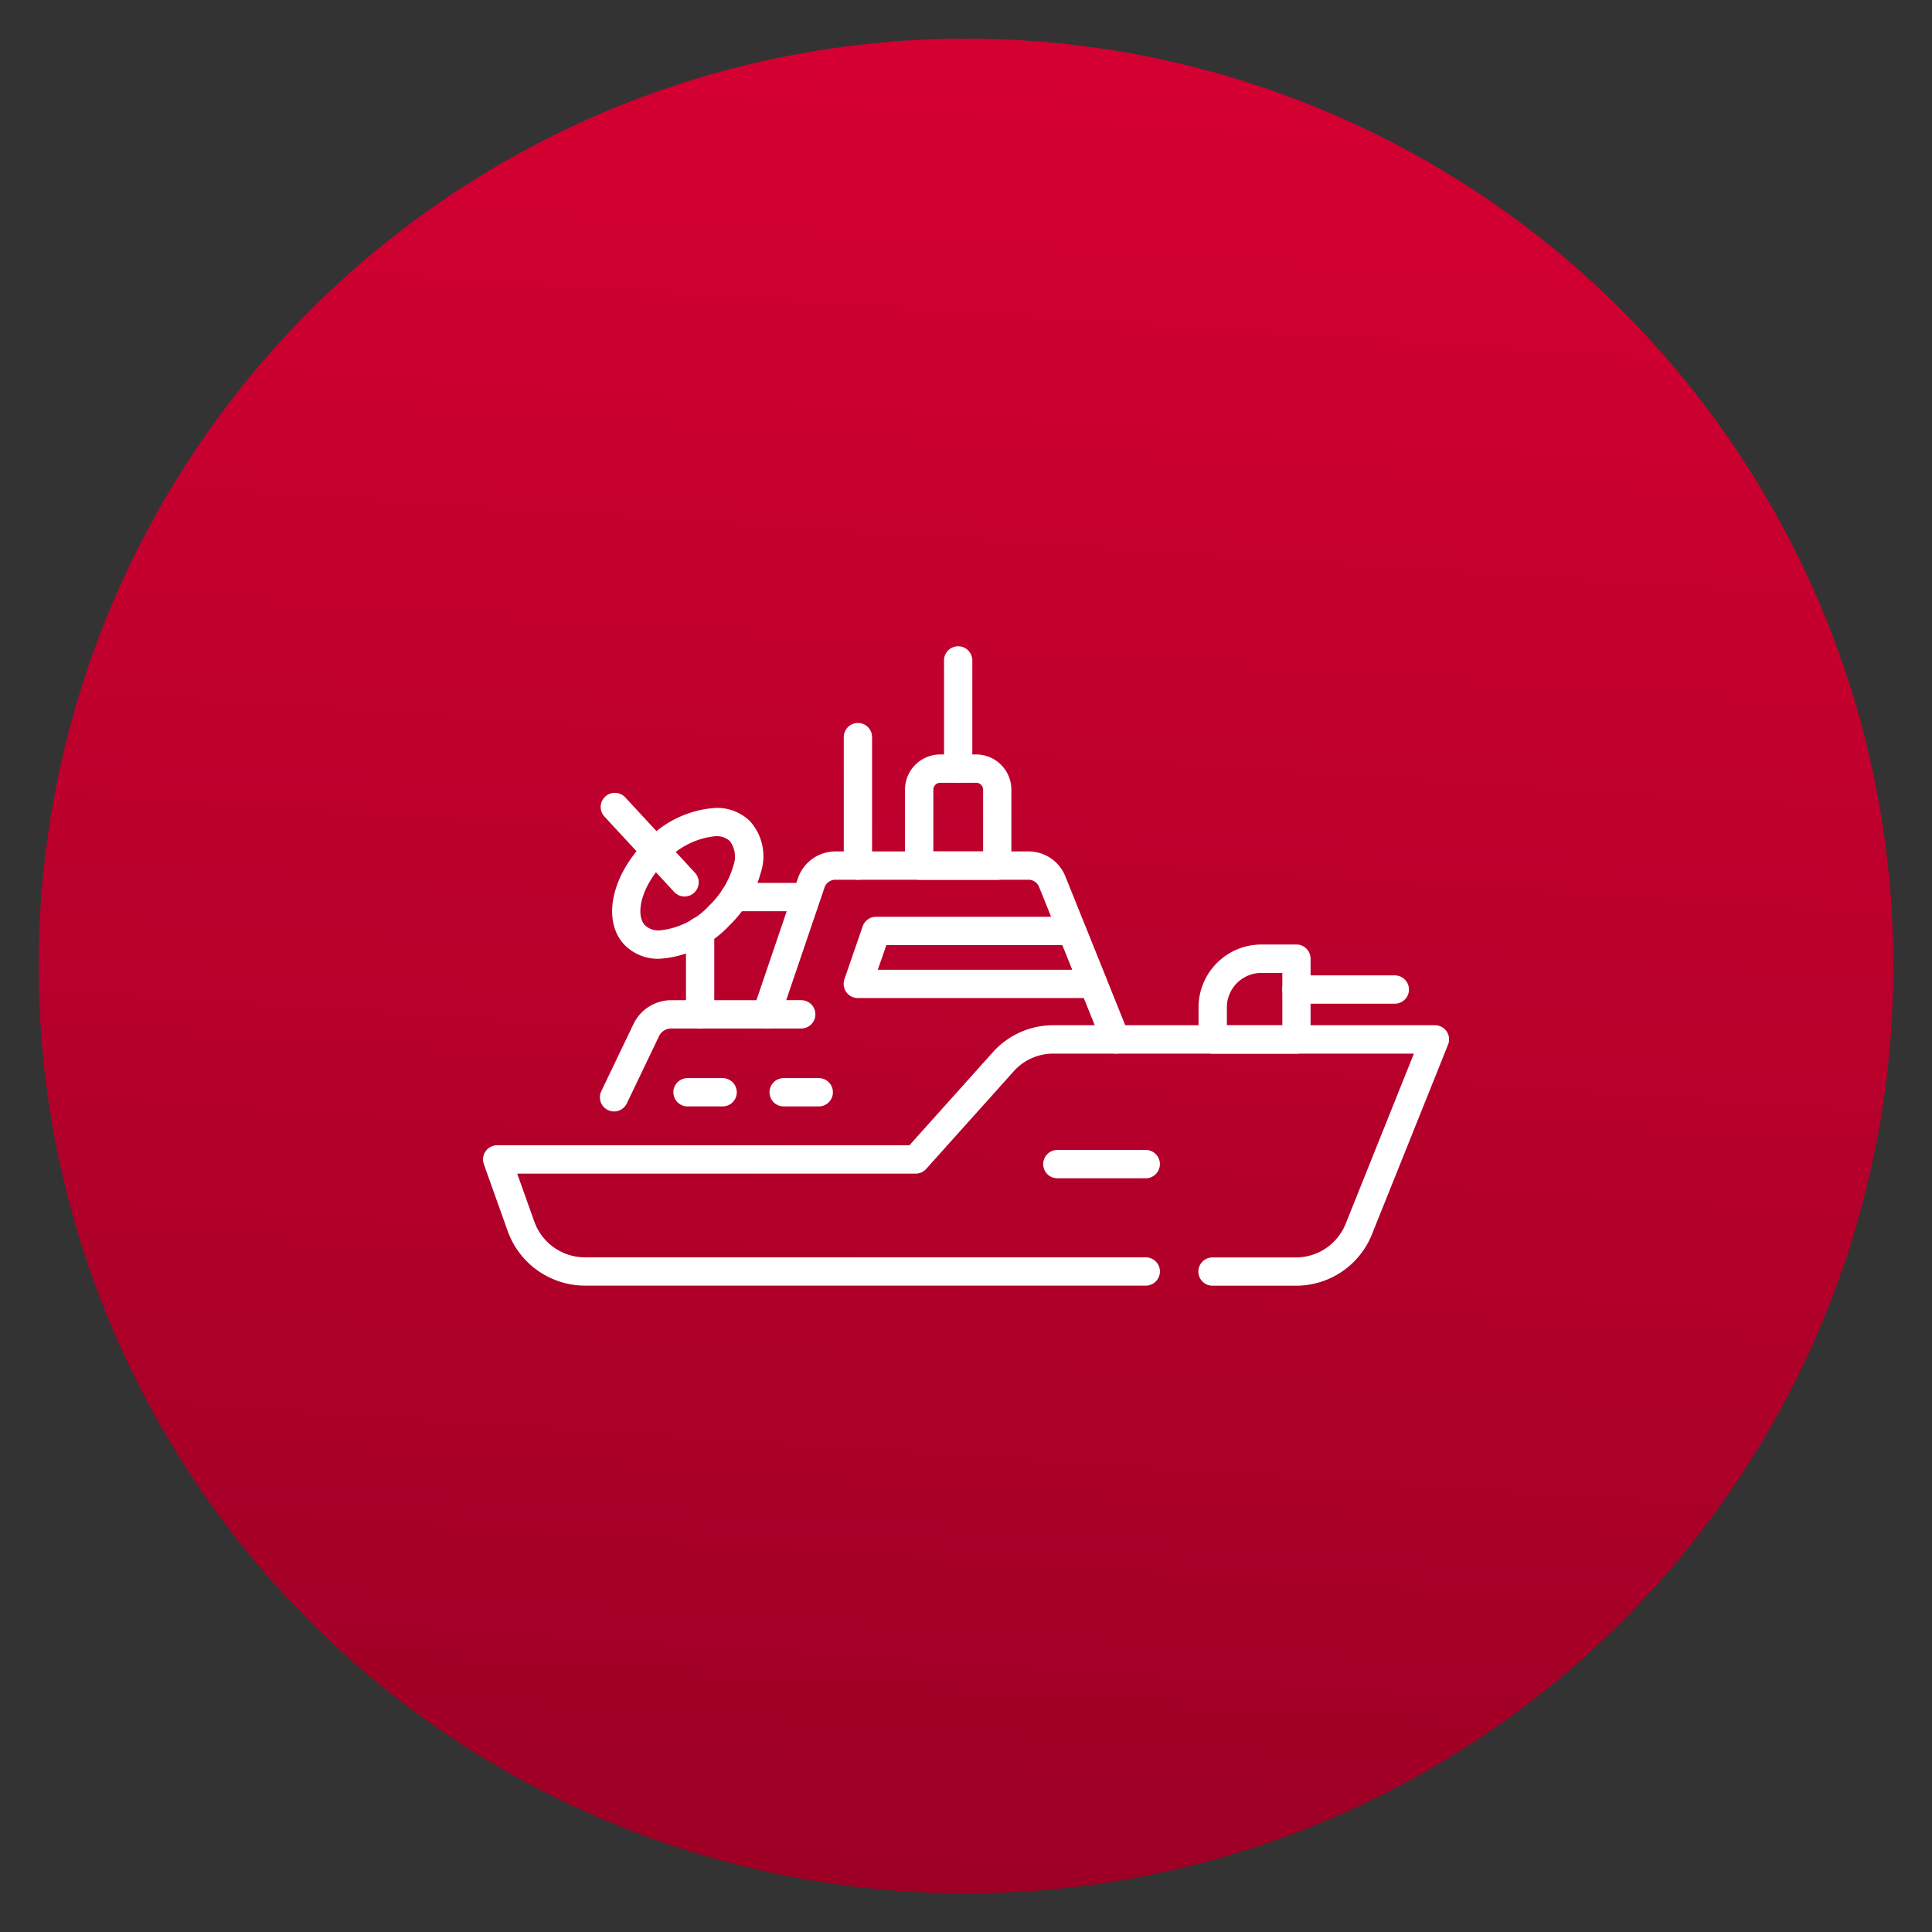 <?xml version="1.0" encoding="UTF-8"?> <svg xmlns="http://www.w3.org/2000/svg" xmlns:xlink="http://www.w3.org/1999/xlink" width="100" height="100" viewBox="0 0 100 100"><rect x="0" y="0" width="100" height="100" fill="#333333" stroke="none"/><defs><linearGradient id="linear-gradient" x1="0.5" x2="0.434" y2="1" gradientUnits="objectBoundingBox"><stop offset="0" stop-color="#d50032"></stop><stop offset="1" stop-color="#9d0025"></stop></linearGradient><clipPath id="clip-path"><rect id="Rectangle_33" data-name="Rectangle 33" width="50" height="50" fill="#fff" stroke="#707070" stroke-width="1"></rect></clipPath><clipPath id="clip-Maritime_Electronics"><rect width="100" height="100"></rect></clipPath></defs><g id="Maritime_Electronics" data-name="Maritime Electronics" clip-path="url(#clip-Maritime_Electronics)"><g id="Group_51" data-name="Group 51" transform="translate(2 2)"><circle id="Ellipse_9" data-name="Ellipse 9" cx="48" cy="48" r="48" fill="url(#linear-gradient)"></circle><g id="Mask_Group_1" data-name="Mask Group 1" transform="translate(23 23)" clip-path="url(#clip-path)"><g id="g1869" transform="translate(-0.001 8.451)"><g id="g1879" transform="translate(0 19.623)"><path id="path1881" d="M-473.47-160.492h-4.311a.732.732,0,0,1-.732-.732.732.732,0,0,1,.732-.732h4.311a2.772,2.772,0,0,0,2.584-1.748l3.529-8.8h-18.674a2.737,2.737,0,0,0-2.035.909l-4.535,5.058a.732.732,0,0,1-.545.243H-513.77l.886,2.485a2.79,2.79,0,0,0,2.623,1.849h29.026a.732.732,0,0,1,.732.732.732.732,0,0,1-.732.732h-29.026a4.258,4.258,0,0,1-4-2.822l-1.235-3.464a.732.732,0,0,1,.091-.668.732.732,0,0,1,.6-.31h21.336l4.317-4.815a4.2,4.2,0,0,1,3.126-1.4h19.758a.732.732,0,0,1,.607.322.733.733,0,0,1,.073.683l-3.933,9.8A4.23,4.23,0,0,1-473.47-160.492Z" transform="translate(515.541 173.966)" fill="#fff"></path></g><g id="g1883" transform="translate(6.052 10.623)"><path id="path1885" d="M-9.27-160.241a.73.73,0,0,1-.316-.072.732.732,0,0,1-.344-.977l1.671-3.486A2.166,2.166,0,0,1-6.315-166H-1.9l2.143-6.3a2.057,2.057,0,0,1,1.948-1.4h9.989a2.049,2.049,0,0,1,1.909,1.29l3.287,8.169a.732.732,0,0,1-.406.953.732.732,0,0,1-.953-.406l-3.287-8.169a.591.591,0,0,0-.55-.372H2.187a.593.593,0,0,0-.562.4l-2.312,6.8a.732.732,0,0,1-.693.5H-6.315a.694.694,0,0,0-.624.392l-1.671,3.486A.732.732,0,0,1-9.27-160.241Z" transform="translate(10.002 173.696)" fill="#fff"></path></g><g id="g1887" transform="translate(18.675 14.003)"><path id="path1889" d="M-163.392-43.212h-12.181a.732.732,0,0,1-.6-.307.732.732,0,0,1-.1-.664l.946-2.741a.732.732,0,0,1,.692-.494h10.132a.732.732,0,0,1,.679.459l1.1,2.741a.732.732,0,0,1-.073.683A.732.732,0,0,1-163.392-43.212Zm-11.153-1.465h10.069l-.513-1.276H-174.1Z" transform="translate(176.305 47.417)" fill="#fff"></path></g><g id="g1891" transform="translate(37.037 15.441)"><path id="path1893" d="M-64.122-61.449h-4.335a.732.732,0,0,1-.732-.732v-1.662A3.256,3.256,0,0,1-65.937-67.1h1.815a.732.732,0,0,1,.732.732v4.182A.732.732,0,0,1-64.122-61.449Zm-3.6-1.465h2.87v-2.717h-1.083a1.79,1.79,0,0,0-1.788,1.788Z" transform="translate(69.189 67.096)" fill="#fff"></path></g><g id="g1895" transform="translate(41.372 17.035)"><path id="path1897" d="M-73.7-8.535h-5.092a.732.732,0,0,1-.732-.732A.732.732,0,0,1-78.793-10H-73.7a.732.732,0,0,1,.732.732A.732.732,0,0,1-73.7-8.535Z" transform="translate(79.525 10)" fill="#fff"></path></g><g id="g1899" transform="translate(21.843 5.6)"><path id="path1901" d="M-60.395-72.091h-4.041a.732.732,0,0,1-.732-.732v-3.934a1.823,1.823,0,0,1,1.821-1.821h1.864a1.823,1.823,0,0,1,1.821,1.821v3.934A.732.732,0,0,1-60.395-72.091ZM-63.7-73.556h2.576v-3.2a.357.357,0,0,0-.356-.356h-1.864a.357.357,0,0,0-.356.356Z" transform="translate(65.168 78.578)" fill="#fff"></path></g><g id="g1903" transform="translate(23.864)"><path id="path1905" d="M-9.268-2.935A.732.732,0,0,1-10-3.667v-5.6A.732.732,0,0,1-9.268-10a.732.732,0,0,1,.732.732v5.6A.732.732,0,0,1-9.268-2.935Z" transform="translate(10 10)" fill="#fff"></path></g><g id="g1907" transform="translate(18.675 3.97)"><path id="path1909" d="M-9.268-1.882A.732.732,0,0,1-10-2.614V-9.268A.732.732,0,0,1-9.268-10a.732.732,0,0,1,.732.732v6.653A.732.732,0,0,1-9.268-1.882Z" transform="translate(10 10)" fill="#fff"></path></g><g id="g1911" transform="translate(6.685 8.365)"><path id="path1913" d="M-73.427-68.091a2.442,2.442,0,0,1-1.775-.68c-1.218-1.218-.756-3.588,1.053-5.4A5.43,5.43,0,0,1-70.527-75.9a2.442,2.442,0,0,1,1.775.68,2.712,2.712,0,0,1,.571,2.652,6,6,0,0,1-1.624,2.744A5.43,5.43,0,0,1-73.427-68.091Zm2.9-6.345a4.026,4.026,0,0,0-2.586,1.3c-1.29,1.29-1.59,2.788-1.053,3.325a1.006,1.006,0,0,0,.739.251,4.026,4.026,0,0,0,2.586-1.3,4.589,4.589,0,0,0,1.235-2.052,1.351,1.351,0,0,0-.183-1.273A1.006,1.006,0,0,0-70.527-74.436Z" transform="translate(75.881 75.901)" fill="#fff"></path></g><g id="g1915" transform="translate(6.095 7.582)"><path id="path1917" d="M-5.66-4.631A.73.73,0,0,1-6.2-4.867l-3.608-3.9a.732.732,0,0,1,.041-1.035.732.732,0,0,1,1.035.041l3.608,3.9a.732.732,0,0,1-.041,1.035A.73.73,0,0,1-5.66-4.631Z" transform="translate(10 10)" fill="#fff"></path></g><g id="g1919" transform="translate(10.507 14.003)"><path id="path1921" d="M-9.268-4.22A.732.732,0,0,1-10-4.952V-9.268A.732.732,0,0,1-9.268-10a.732.732,0,0,1,.732.732v4.315A.732.732,0,0,1-9.268-4.22Z" transform="translate(10 10)" fill="#fff"></path></g><g id="g1923" transform="translate(12.283 12.248)"><path id="path1925" d="M-5.669-8.535h-3.6A.732.732,0,0,1-10-9.268.732.732,0,0,1-9.268-10h3.6a.732.732,0,0,1,.732.732A.732.732,0,0,1-5.669-8.535Z" transform="translate(10 10)" fill="#fff"></path></g><g id="g1927" transform="translate(9.856 22.352)"><path id="path1929" d="M-7.452-8.535H-9.268A.732.732,0,0,1-10-9.268.732.732,0,0,1-9.268-10h1.816a.732.732,0,0,1,.732.732A.732.732,0,0,1-7.452-8.535Z" transform="translate(10 10)" fill="#fff"></path></g><g id="g1931" transform="translate(14.832 22.352)"><path id="path1933" d="M-7.452-8.535H-9.268A.732.732,0,0,1-10-9.268.732.732,0,0,1-9.268-10h1.816a.732.732,0,0,1,.732.732A.732.732,0,0,1-7.452-8.535Z" transform="translate(10 10)" fill="#fff"></path></g><g id="g1935" transform="translate(28.997 26.071)"><path id="path1937" d="M-4.691-8.535H-9.268A.732.732,0,0,1-10-9.268.732.732,0,0,1-9.268-10h4.576a.732.732,0,0,1,.732.732A.732.732,0,0,1-4.691-8.535Z" transform="translate(10 10)" fill="#fff"></path></g><g id="g1939" transform="translate(13.941 18.318)"><path id="path1941" d="M-7.469-8.535h-1.8A.732.732,0,0,1-10-9.268.732.732,0,0,1-9.268-10h1.8a.732.732,0,0,1,.732.732A.732.732,0,0,1-7.469-8.535Z" transform="translate(10 10)" fill="#fff"></path></g></g></g></g></g></svg> 